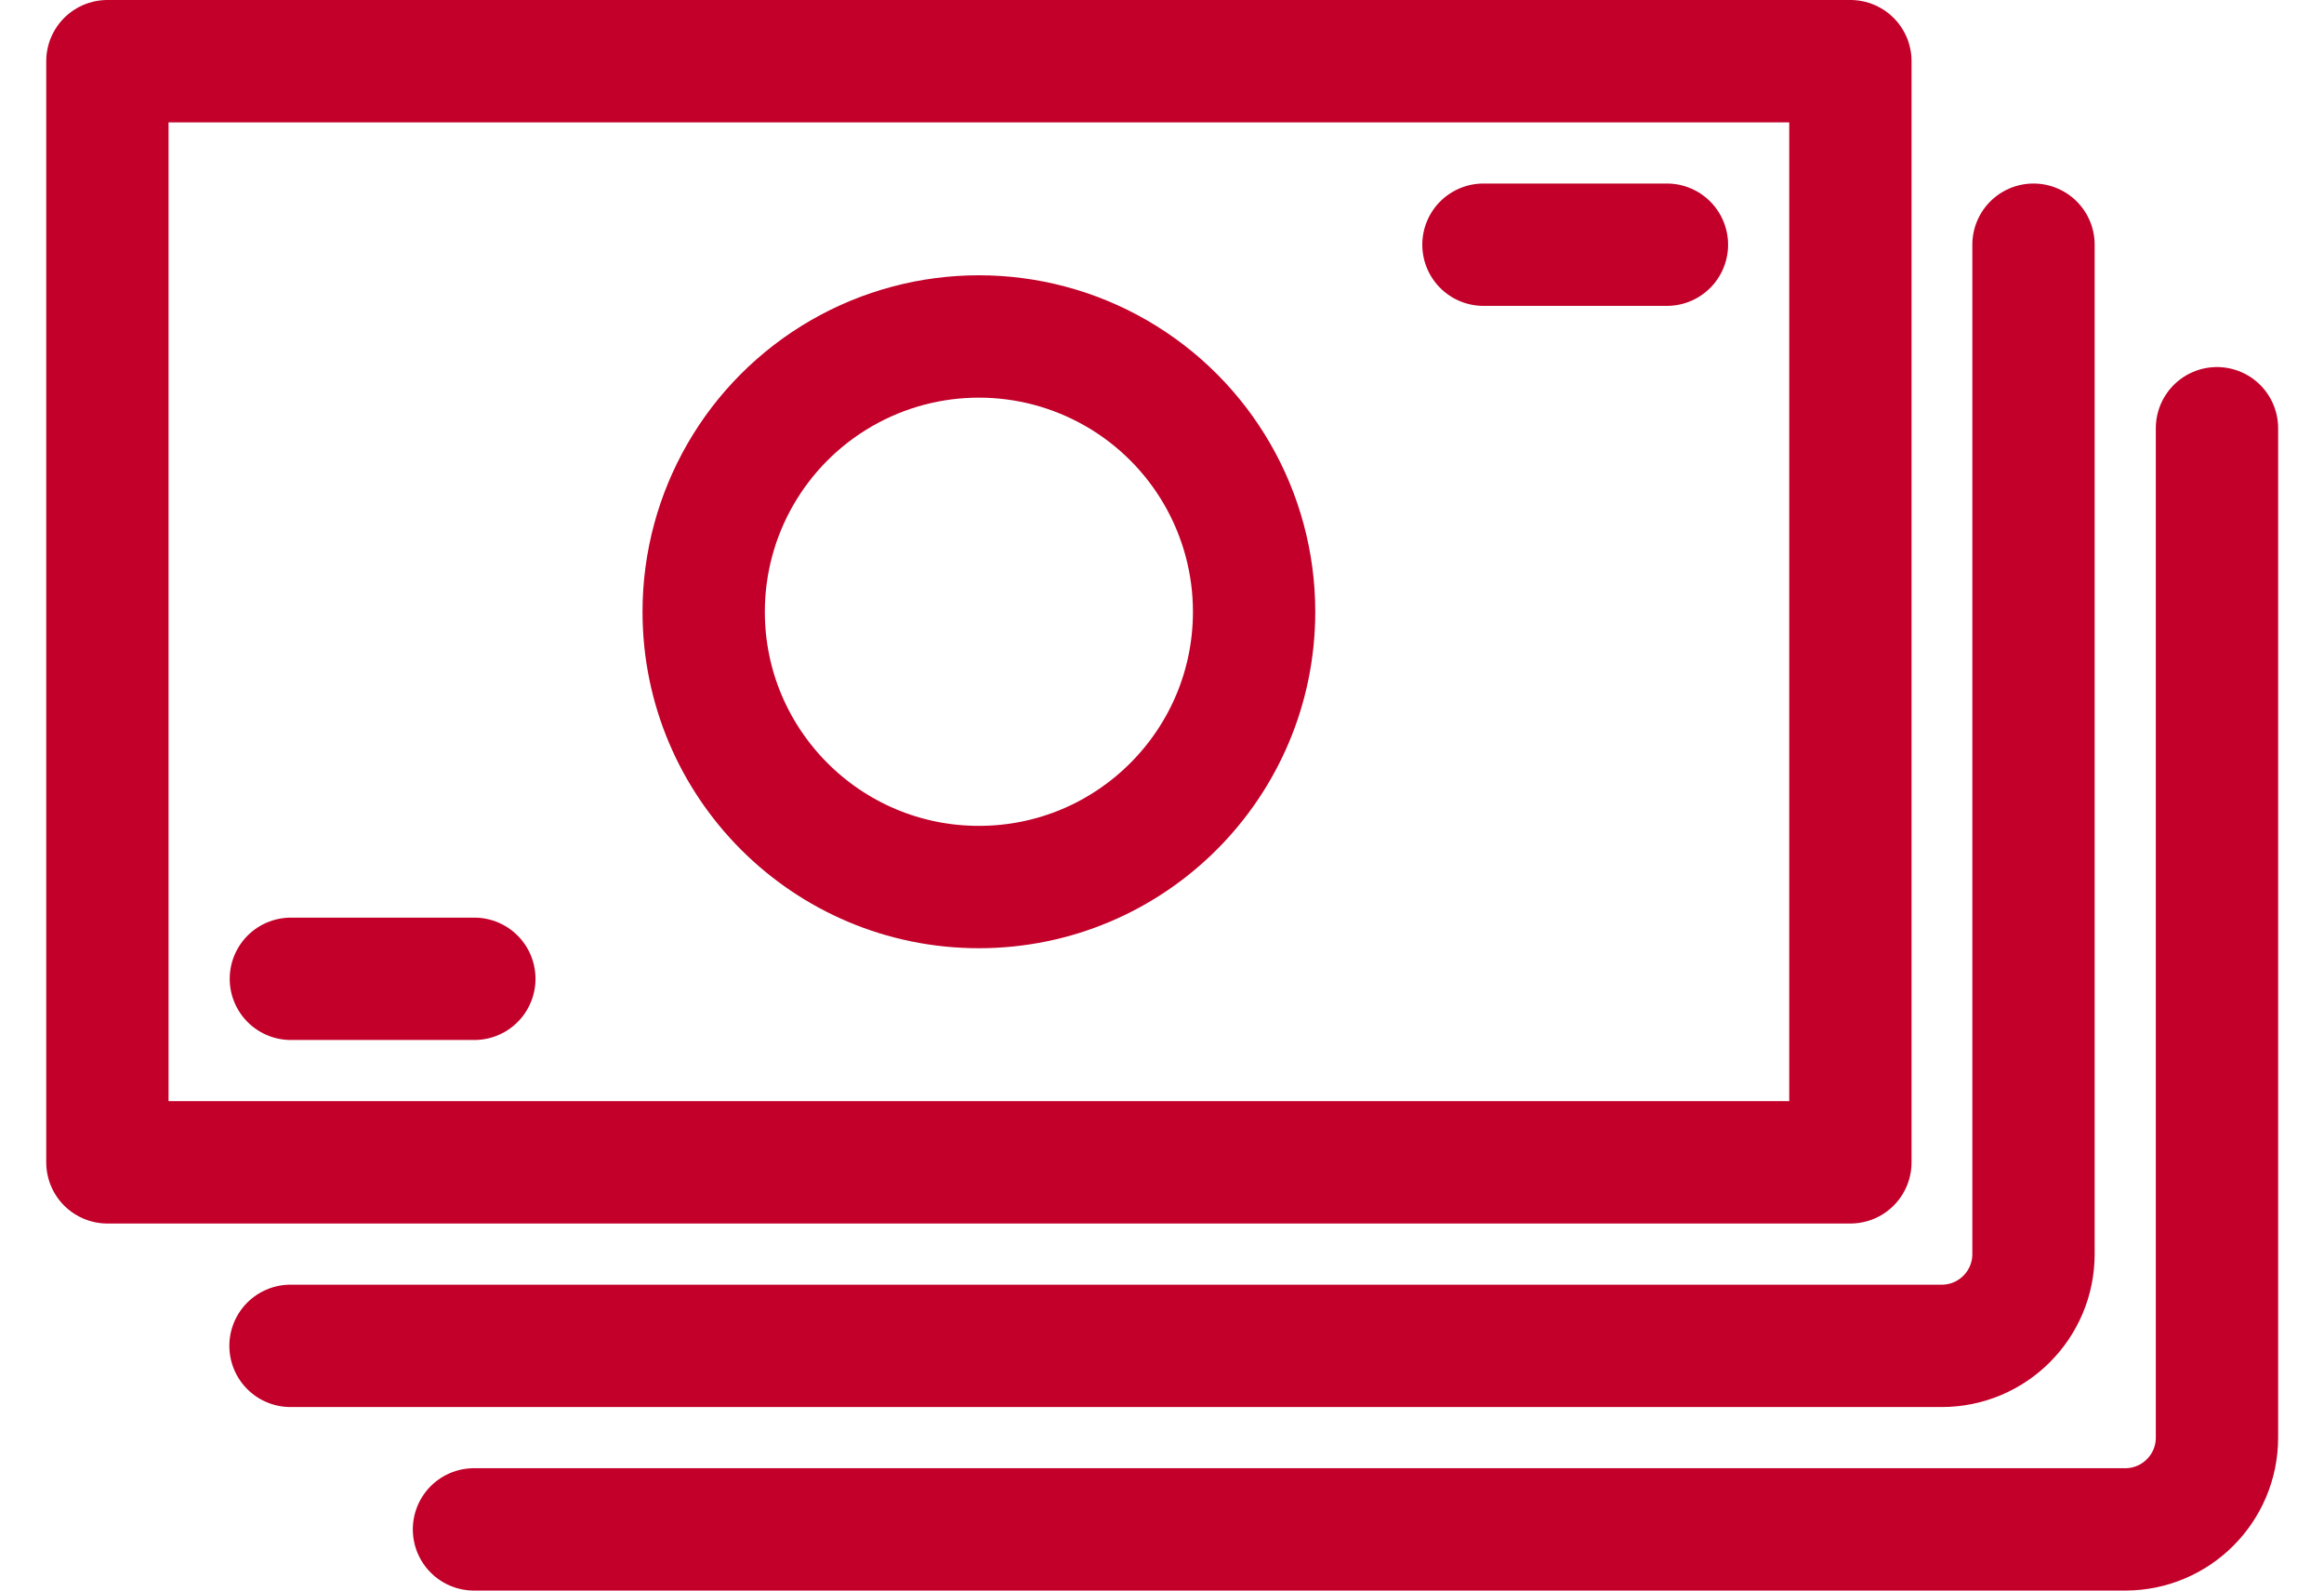 <?xml version="1.0" encoding="UTF-8"?>
<svg width="38px" height="26px" viewBox="0 0 38 26" version="1.1" xmlns="http://www.w3.org/2000/svg" xmlns:xlink="http://www.w3.org/1999/xlink">
    <title>streamline-icon-accounting-bills@36x36</title>
    <g id="Triage-Tool-Desktop-XXL-Grid-" stroke="none" stroke-width="1" fill="none" fill-rule="evenodd" stroke-linecap="round" stroke-linejoin="round">
        <g id="Final-cards_Product-&amp;-services-and-Account-types" transform="translate(-875, -486)" stroke="#C20029" stroke-width="2">
            <g id="streamline-icon-accounting-bills@36x36" transform="translate(876, 487)">
                <polygon id="Path" points="0.756 0 29.256 0 29.256 18 0.756 18"></polygon>
                <path d="M32.25,3 L32.25,19.5 C32.25,20.328 31.578,21 30.75,21 L3.75,21" id="Path"></path>
                <path d="M35.25,6 L35.25,22.5 C35.25,23.328 34.578,24 33.75,24 L6.75,24" id="Path"></path>
                <path d="M10.506,9 C10.506,11.485 12.521,13.5 15.006,13.5 C17.491,13.5 19.506,11.485 19.506,9 C19.506,7.392 18.648,5.907 17.256,5.103 C15.864,4.299 14.148,4.299 12.756,5.103 C11.364,5.907 10.506,7.392 10.506,9 Z" id="Path"></path>
                <line x1="3.756" y1="15" x2="6.756" y2="15" id="Path"></line>
                <line x1="23.256" y1="3" x2="26.256" y2="3" id="Path"></line>
            </g>
        </g>
    </g>
</svg>